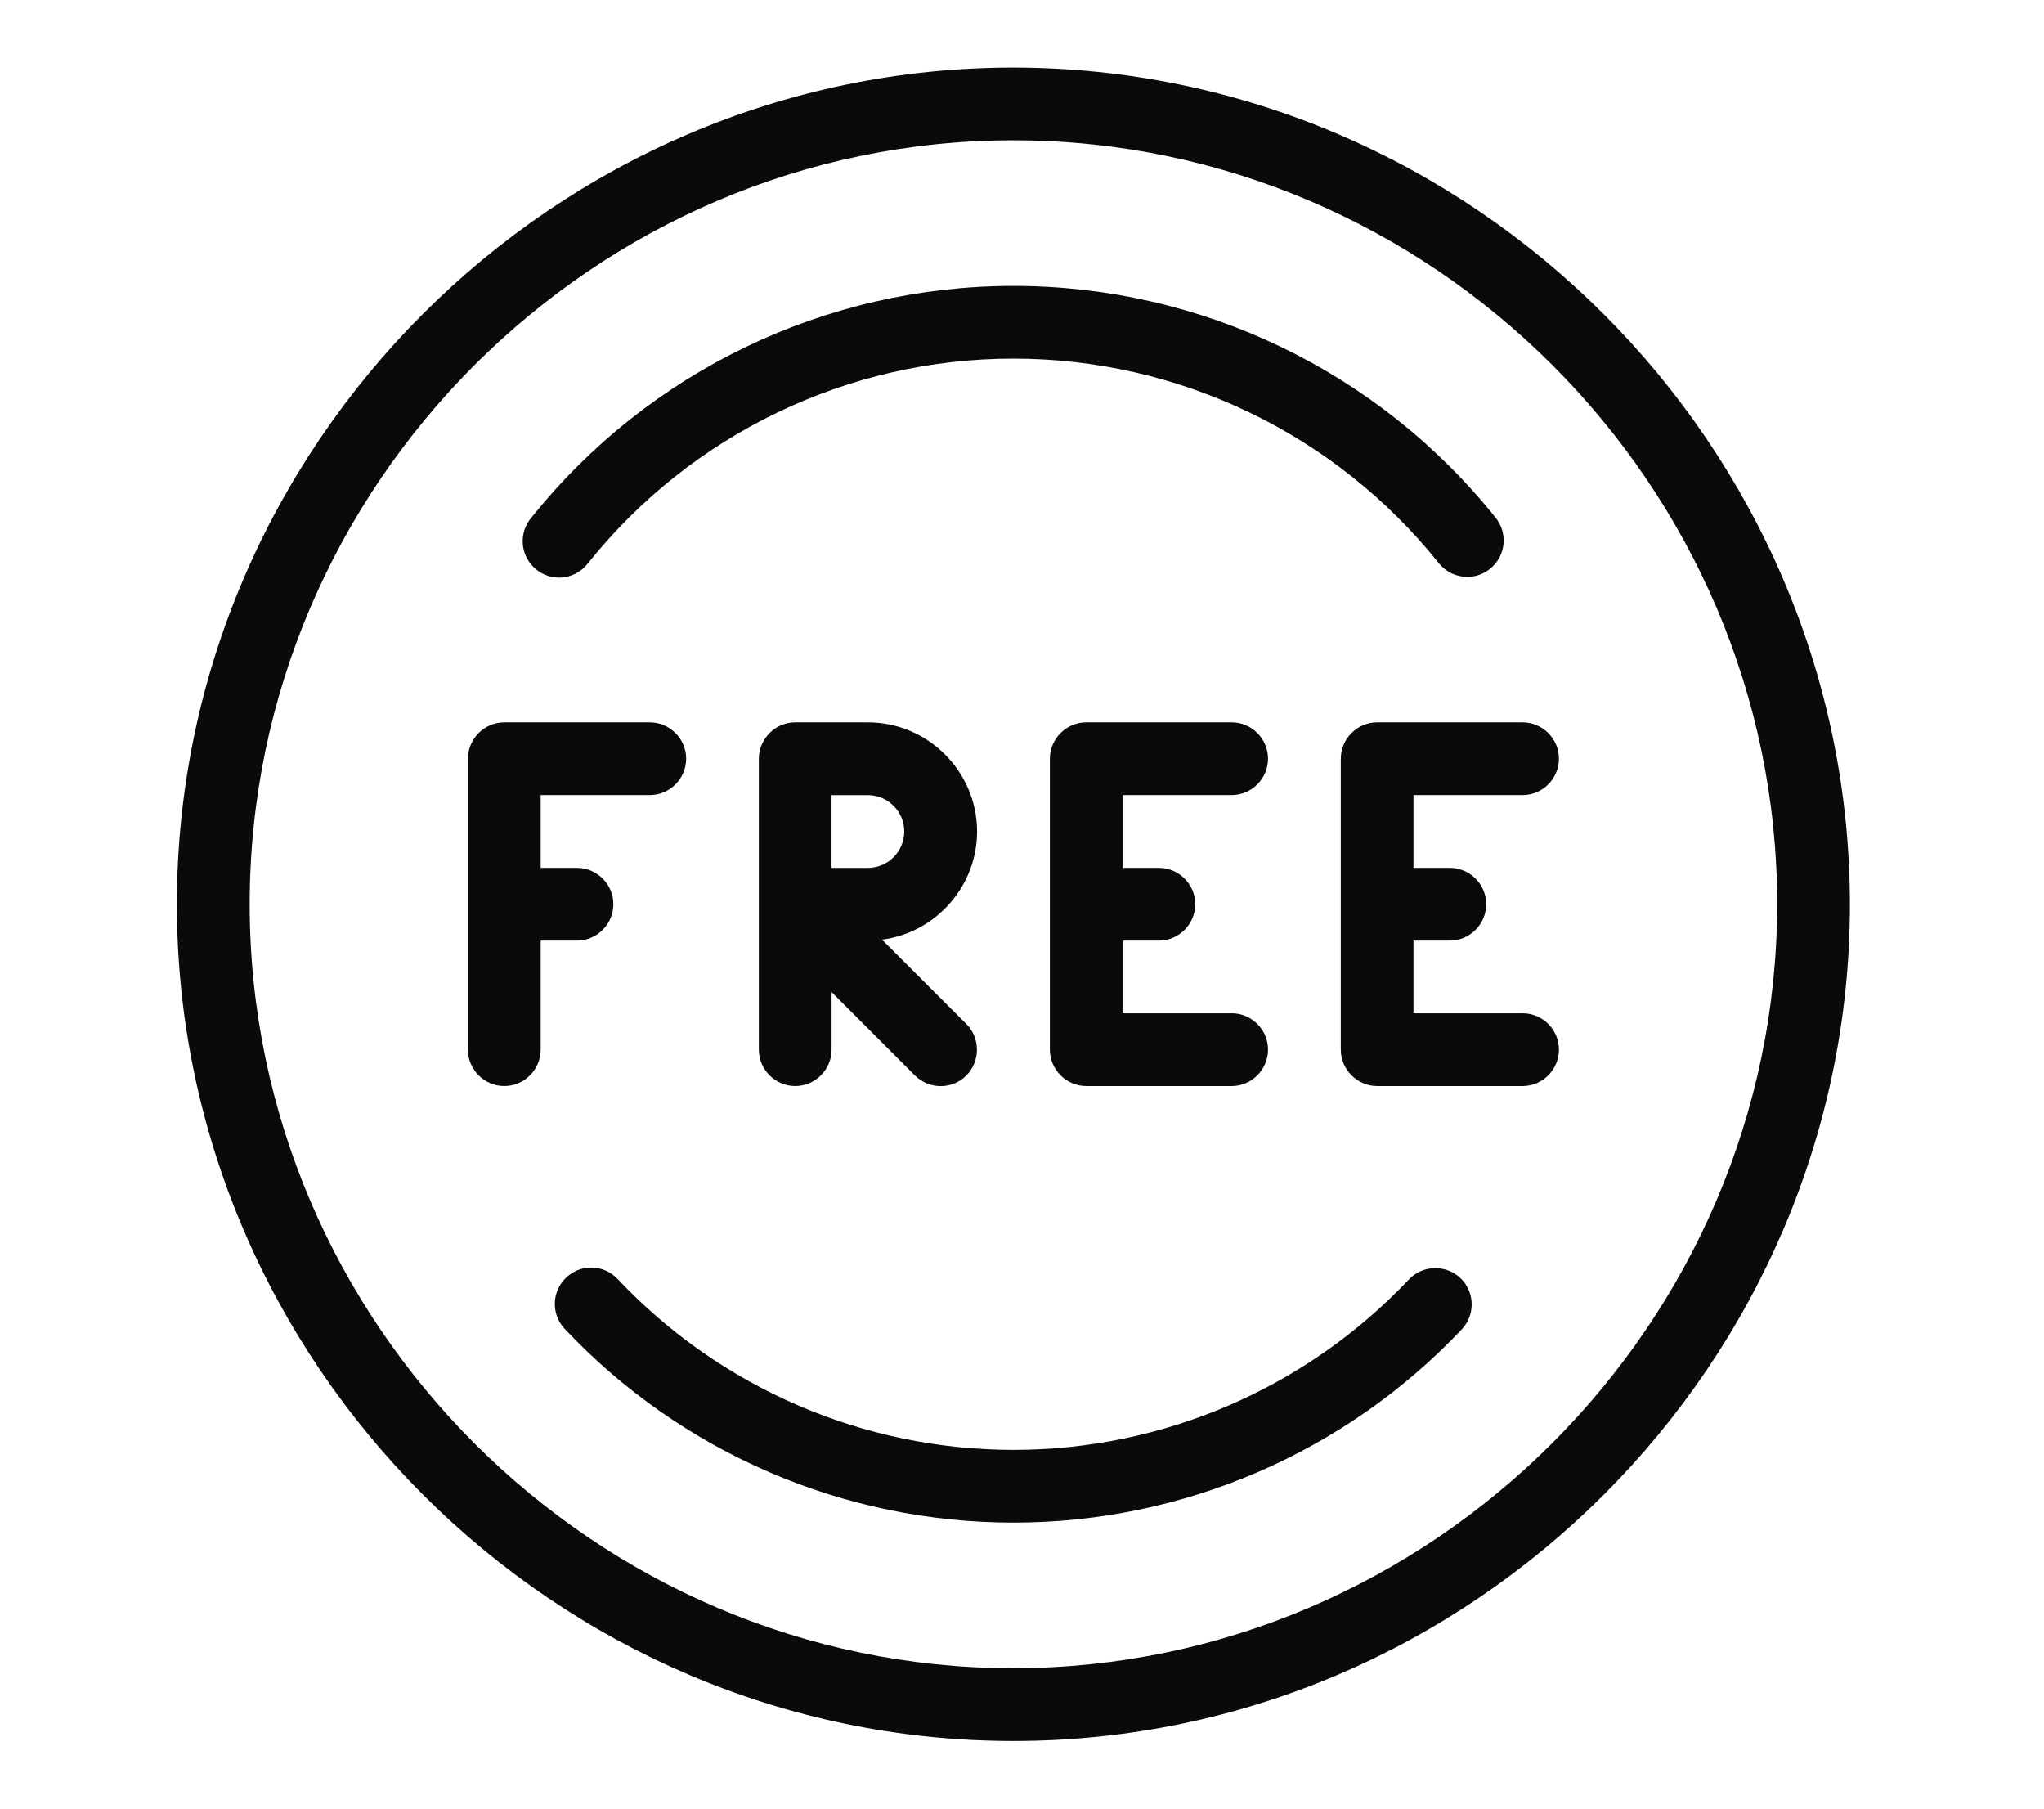 <?xml version="1.0" encoding="UTF-8" standalone="no"?>
<!DOCTYPE svg PUBLIC "-//W3C//DTD SVG 1.1//EN" "http://www.w3.org/Graphics/SVG/1.1/DTD/svg11.dtd">
<svg width="100%" height="100%" viewBox="0 0 52 46" version="1.1" xmlns="http://www.w3.org/2000/svg" xmlns:xlink="http://www.w3.org/1999/xlink" xml:space="preserve" xmlns:serif="http://www.serif.com/" style="fill-rule:evenodd;clip-rule:evenodd;stroke-linejoin:round;stroke-miterlimit:2;">
    <path d="M25.782,1.718C25.782,1.718 25.781,1.718 25.781,1.718C14.107,1.718 4.5,11.324 4.5,22.999C4.5,34.673 14.107,44.28 25.781,44.28C37.455,44.28 47.062,34.673 47.062,22.999C47.052,11.328 37.452,1.728 25.782,1.718ZM25.782,42.429C15.123,42.429 6.352,33.657 6.352,22.999C6.352,12.34 15.123,3.569 25.782,3.569C36.441,3.569 45.212,12.34 45.212,22.999C45.201,33.653 36.437,42.417 25.782,42.429ZM37.151,32.504C36.783,32.156 36.194,32.172 35.845,32.539C33.232,35.306 29.589,36.876 25.783,36.876C21.977,36.876 18.334,35.306 15.721,32.539C15.546,32.347 15.298,32.238 15.039,32.238C14.532,32.238 14.114,32.656 14.114,33.163C14.114,33.406 14.209,33.639 14.379,33.812C17.341,36.947 21.469,38.726 25.782,38.726C30.096,38.726 34.224,36.947 37.186,33.812C37.349,33.64 37.44,33.412 37.44,33.175C37.44,32.921 37.335,32.678 37.151,32.504ZM22.439,23.899C23.816,23.72 24.857,22.535 24.857,21.147C24.857,19.624 23.605,18.372 22.082,18.372L20.23,18.372C19.723,18.372 19.306,18.789 19.305,19.297L19.305,26.697C19.305,27.204 19.723,27.622 20.231,27.622C20.738,27.622 21.156,27.204 21.156,26.697L21.156,25.232L23.277,27.354C23.451,27.526 23.687,27.624 23.932,27.624C24.177,27.624 24.413,27.526 24.585,27.352C24.943,26.992 24.943,26.403 24.585,26.044L22.439,23.899ZM11.904,19.297L11.904,26.697C11.904,27.204 12.322,27.622 12.829,27.622C13.337,27.622 13.755,27.204 13.755,26.697L13.755,23.923L14.679,23.923C15.186,23.923 15.604,23.505 15.604,22.998C15.604,22.49 15.186,22.073 14.679,22.073L13.755,22.073L13.755,20.222L16.531,20.222C17.038,20.222 17.456,19.804 17.456,19.297C17.456,18.789 17.038,18.372 16.531,18.372L12.829,18.372C12.322,18.372 11.905,18.789 11.904,19.297ZM34.11,19.297L34.11,26.697C34.111,27.204 34.528,27.621 35.035,27.622L38.735,27.622C39.243,27.622 39.66,27.204 39.66,26.696C39.66,26.188 39.243,25.771 38.735,25.771L38.735,25.772L35.959,25.772L35.959,23.923L36.885,23.923C37.392,23.923 37.81,23.505 37.81,22.998C37.81,22.49 37.392,22.073 36.885,22.073L35.959,22.073L35.959,20.222L38.735,20.222C39.242,20.222 39.66,19.804 39.66,19.297C39.66,18.789 39.242,18.372 38.735,18.372L35.035,18.372C34.528,18.372 34.111,18.789 34.11,19.297ZM26.709,22.955C26.708,22.969 26.708,22.983 26.708,22.998C26.708,23.012 26.708,23.026 26.709,23.04L26.709,26.697C26.71,27.204 27.127,27.621 27.634,27.622L31.334,27.622C31.842,27.622 32.259,27.204 32.259,26.696C32.259,26.188 31.842,25.771 31.334,25.771L31.333,25.772L28.558,25.772L28.558,23.923L29.483,23.923C29.99,23.923 30.408,23.505 30.408,22.998C30.408,22.49 29.99,22.073 29.483,22.073L28.558,22.073L28.558,20.222L31.334,20.222C31.841,20.222 32.259,19.804 32.259,19.297C32.259,18.789 31.841,18.372 31.334,18.372L27.634,18.372C27.127,18.372 26.71,18.789 26.709,19.297L26.709,22.955ZM21.155,22.074L21.155,20.223L22.08,20.223C22.588,20.223 23.005,20.64 23.005,21.148C23.005,21.656 22.588,22.074 22.08,22.074L21.155,22.074ZM38.05,13.169C35.071,9.443 30.553,7.271 25.783,7.271C21.013,7.271 16.495,9.443 13.516,13.169C13.375,13.335 13.297,13.547 13.297,13.766C13.297,14.273 13.715,14.691 14.222,14.691C14.511,14.691 14.783,14.556 14.958,14.327C17.586,11.039 21.573,9.121 25.782,9.121C29.992,9.121 33.979,11.039 36.607,14.327C36.782,14.545 37.048,14.673 37.328,14.673C37.836,14.673 38.254,14.255 38.254,13.748C38.254,13.537 38.182,13.333 38.05,13.169Z" style="fill:rgb(10,10,10);fill-rule:nonzero;"/>
</svg>
